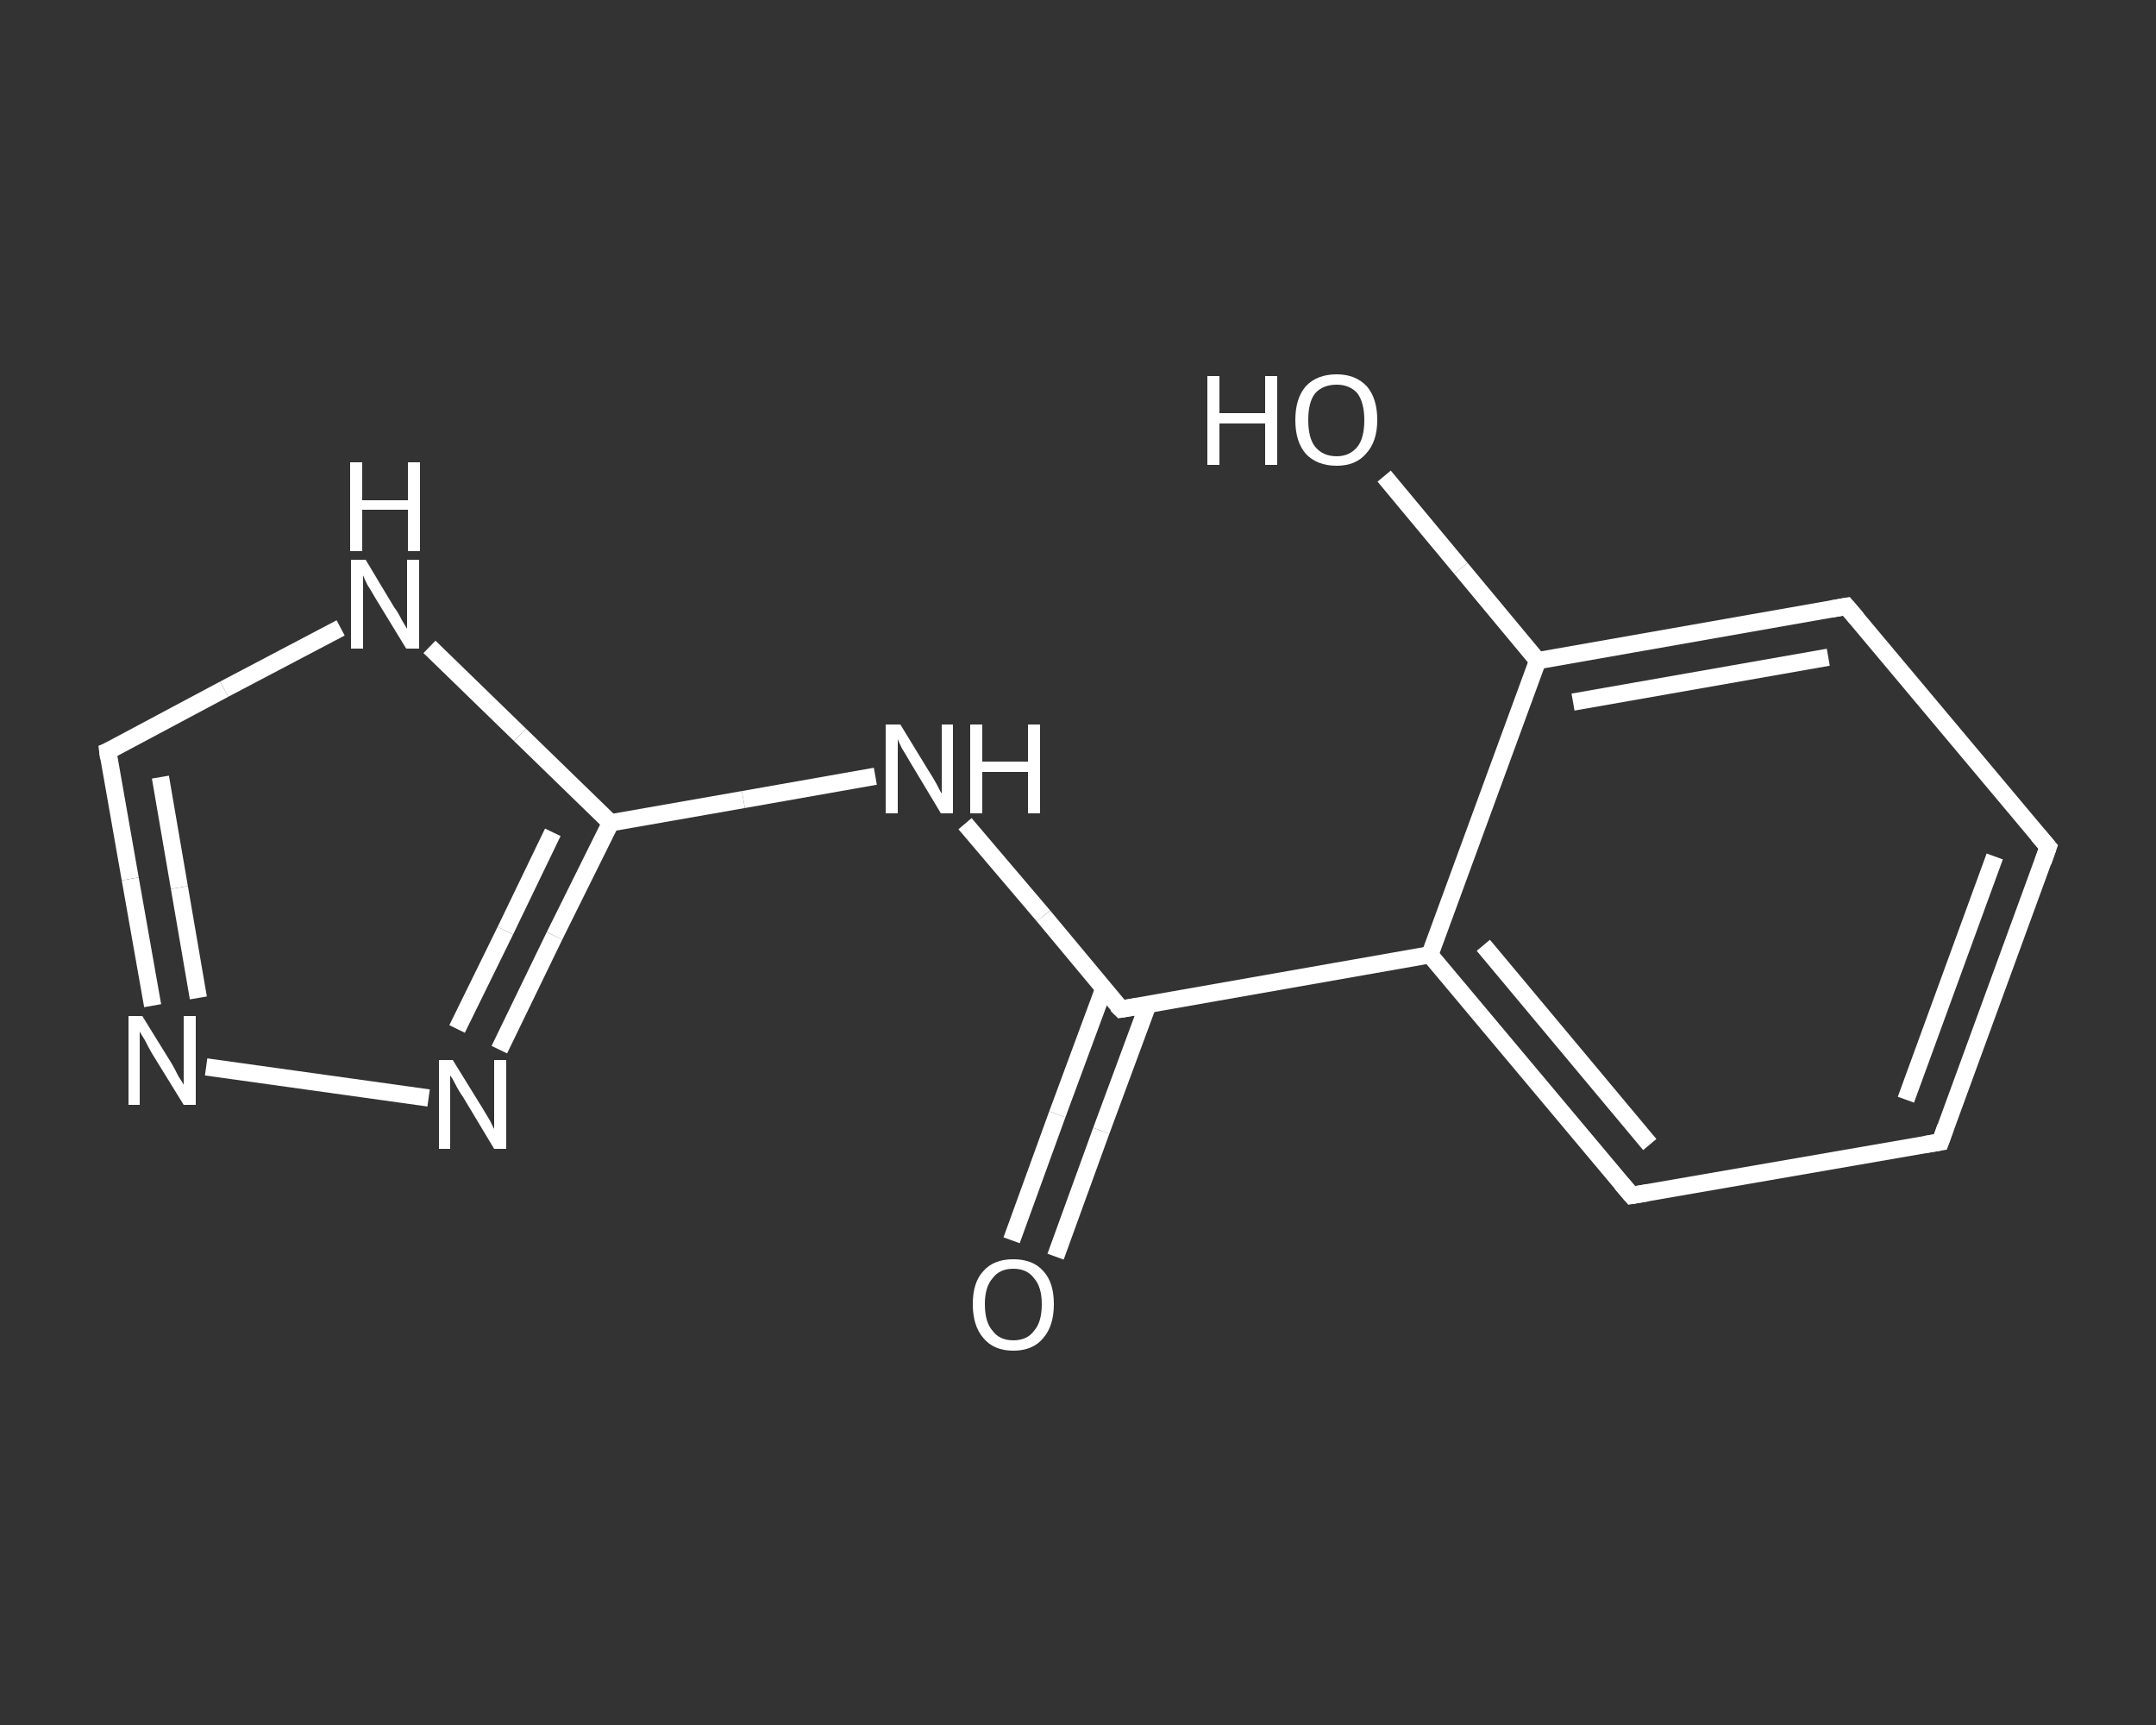 <?xml version='1.0' encoding='iso-8859-1'?>
<svg version='1.1' baseProfile='full'
              xmlns='http://www.w3.org/2000/svg'
                      xmlns:rdkit='http://www.rdkit.org/xml'
                      xmlns:xlink='http://www.w3.org/1999/xlink'
                  xml:space='preserve'
width='250px' height='200px' viewBox='0 0 250 200'>
<rect x="0" y="0" width="250" height="200" fill="#333333" stroke="none"/>
<!-- END OF HEADER -->
<rect style='opacity:1.0;fill:transparent;stroke:none' width='250.0' height='200.0' x='0.0' y='0.0'> </rect>
<path class='bond-0 atom-0 atom-1' d='M 117.3,143.8 L 122.6,129.2' style='fill:none;fill-rule:evenodd;stroke:#FFFFFF;stroke-width:2.0px;stroke-linecap:butt;stroke-linejoin:miter;stroke-opacity:1' />
<path class='bond-0 atom-0 atom-1' d='M 122.6,129.2 L 128.0,114.6' style='fill:none;fill-rule:evenodd;stroke:#FFFFFF;stroke-width:2.0px;stroke-linecap:butt;stroke-linejoin:miter;stroke-opacity:1' />
<path class='bond-0 atom-0 atom-1' d='M 122.4,145.7 L 127.7,131.1' style='fill:none;fill-rule:evenodd;stroke:#FFFFFF;stroke-width:2.0px;stroke-linecap:butt;stroke-linejoin:miter;stroke-opacity:1' />
<path class='bond-0 atom-0 atom-1' d='M 127.7,131.1 L 133.1,116.5' style='fill:none;fill-rule:evenodd;stroke:#FFFFFF;stroke-width:2.0px;stroke-linecap:butt;stroke-linejoin:miter;stroke-opacity:1' />
<path class='bond-1 atom-1 atom-2' d='M 130.0,117.0 L 121.0,106.2' style='fill:none;fill-rule:evenodd;stroke:#FFFFFF;stroke-width:2.0px;stroke-linecap:butt;stroke-linejoin:miter;stroke-opacity:1' />
<path class='bond-1 atom-1 atom-2' d='M 121.0,106.2 L 111.9,95.5' style='fill:none;fill-rule:evenodd;stroke:#FFFFFF;stroke-width:2.0px;stroke-linecap:butt;stroke-linejoin:miter;stroke-opacity:1' />
<path class='bond-2 atom-2 atom-3' d='M 101.5,90.0 L 86.2,92.7' style='fill:none;fill-rule:evenodd;stroke:#FFFFFF;stroke-width:2.0px;stroke-linecap:butt;stroke-linejoin:miter;stroke-opacity:1' />
<path class='bond-2 atom-2 atom-3' d='M 86.2,92.7 L 70.8,95.4' style='fill:none;fill-rule:evenodd;stroke:#FFFFFF;stroke-width:2.0px;stroke-linecap:butt;stroke-linejoin:miter;stroke-opacity:1' />
<path class='bond-3 atom-3 atom-4' d='M 70.8,95.4 L 64.3,108.5' style='fill:none;fill-rule:evenodd;stroke:#FFFFFF;stroke-width:2.0px;stroke-linecap:butt;stroke-linejoin:miter;stroke-opacity:1' />
<path class='bond-3 atom-3 atom-4' d='M 64.3,108.5 L 57.9,121.7' style='fill:none;fill-rule:evenodd;stroke:#FFFFFF;stroke-width:2.0px;stroke-linecap:butt;stroke-linejoin:miter;stroke-opacity:1' />
<path class='bond-3 atom-3 atom-4' d='M 64.1,96.5 L 58.6,107.9' style='fill:none;fill-rule:evenodd;stroke:#FFFFFF;stroke-width:2.0px;stroke-linecap:butt;stroke-linejoin:miter;stroke-opacity:1' />
<path class='bond-3 atom-3 atom-4' d='M 58.6,107.9 L 53.0,119.3' style='fill:none;fill-rule:evenodd;stroke:#FFFFFF;stroke-width:2.0px;stroke-linecap:butt;stroke-linejoin:miter;stroke-opacity:1' />
<path class='bond-4 atom-4 atom-5' d='M 49.7,127.3 L 23.9,123.7' style='fill:none;fill-rule:evenodd;stroke:#FFFFFF;stroke-width:2.0px;stroke-linecap:butt;stroke-linejoin:miter;stroke-opacity:1' />
<path class='bond-5 atom-5 atom-6' d='M 17.7,116.6 L 15.1,101.9' style='fill:none;fill-rule:evenodd;stroke:#FFFFFF;stroke-width:2.0px;stroke-linecap:butt;stroke-linejoin:miter;stroke-opacity:1' />
<path class='bond-5 atom-5 atom-6' d='M 15.1,101.9 L 12.5,87.1' style='fill:none;fill-rule:evenodd;stroke:#FFFFFF;stroke-width:2.0px;stroke-linecap:butt;stroke-linejoin:miter;stroke-opacity:1' />
<path class='bond-5 atom-5 atom-6' d='M 23.0,115.7 L 20.8,102.9' style='fill:none;fill-rule:evenodd;stroke:#FFFFFF;stroke-width:2.0px;stroke-linecap:butt;stroke-linejoin:miter;stroke-opacity:1' />
<path class='bond-5 atom-5 atom-6' d='M 20.8,102.9 L 18.6,90.1' style='fill:none;fill-rule:evenodd;stroke:#FFFFFF;stroke-width:2.0px;stroke-linecap:butt;stroke-linejoin:miter;stroke-opacity:1' />
<path class='bond-6 atom-6 atom-7' d='M 12.5,87.1 L 26.0,79.9' style='fill:none;fill-rule:evenodd;stroke:#FFFFFF;stroke-width:2.0px;stroke-linecap:butt;stroke-linejoin:miter;stroke-opacity:1' />
<path class='bond-6 atom-6 atom-7' d='M 26.0,79.9 L 39.5,72.8' style='fill:none;fill-rule:evenodd;stroke:#FFFFFF;stroke-width:2.0px;stroke-linecap:butt;stroke-linejoin:miter;stroke-opacity:1' />
<path class='bond-7 atom-1 atom-8' d='M 130.0,117.0 L 165.8,110.7' style='fill:none;fill-rule:evenodd;stroke:#FFFFFF;stroke-width:2.0px;stroke-linecap:butt;stroke-linejoin:miter;stroke-opacity:1' />
<path class='bond-8 atom-8 atom-9' d='M 165.8,110.7 L 189.2,138.6' style='fill:none;fill-rule:evenodd;stroke:#FFFFFF;stroke-width:2.0px;stroke-linecap:butt;stroke-linejoin:miter;stroke-opacity:1' />
<path class='bond-8 atom-8 atom-9' d='M 172.0,109.6 L 191.3,132.7' style='fill:none;fill-rule:evenodd;stroke:#FFFFFF;stroke-width:2.0px;stroke-linecap:butt;stroke-linejoin:miter;stroke-opacity:1' />
<path class='bond-9 atom-9 atom-10' d='M 189.2,138.6 L 225.0,132.4' style='fill:none;fill-rule:evenodd;stroke:#FFFFFF;stroke-width:2.0px;stroke-linecap:butt;stroke-linejoin:miter;stroke-opacity:1' />
<path class='bond-10 atom-10 atom-11' d='M 225.0,132.4 L 237.5,98.2' style='fill:none;fill-rule:evenodd;stroke:#FFFFFF;stroke-width:2.0px;stroke-linecap:butt;stroke-linejoin:miter;stroke-opacity:1' />
<path class='bond-10 atom-10 atom-11' d='M 221.0,127.5 L 231.3,99.3' style='fill:none;fill-rule:evenodd;stroke:#FFFFFF;stroke-width:2.0px;stroke-linecap:butt;stroke-linejoin:miter;stroke-opacity:1' />
<path class='bond-11 atom-11 atom-12' d='M 237.5,98.2 L 214.1,70.3' style='fill:none;fill-rule:evenodd;stroke:#FFFFFF;stroke-width:2.0px;stroke-linecap:butt;stroke-linejoin:miter;stroke-opacity:1' />
<path class='bond-12 atom-12 atom-13' d='M 214.1,70.3 L 178.3,76.6' style='fill:none;fill-rule:evenodd;stroke:#FFFFFF;stroke-width:2.0px;stroke-linecap:butt;stroke-linejoin:miter;stroke-opacity:1' />
<path class='bond-12 atom-12 atom-13' d='M 212.0,76.2 L 182.4,81.4' style='fill:none;fill-rule:evenodd;stroke:#FFFFFF;stroke-width:2.0px;stroke-linecap:butt;stroke-linejoin:miter;stroke-opacity:1' />
<path class='bond-13 atom-13 atom-14' d='M 178.3,76.6 L 169.4,65.9' style='fill:none;fill-rule:evenodd;stroke:#FFFFFF;stroke-width:2.0px;stroke-linecap:butt;stroke-linejoin:miter;stroke-opacity:1' />
<path class='bond-13 atom-13 atom-14' d='M 169.4,65.9 L 160.5,55.2' style='fill:none;fill-rule:evenodd;stroke:#FFFFFF;stroke-width:2.0px;stroke-linecap:butt;stroke-linejoin:miter;stroke-opacity:1' />
<path class='bond-14 atom-7 atom-3' d='M 49.8,75.0 L 60.3,85.2' style='fill:none;fill-rule:evenodd;stroke:#FFFFFF;stroke-width:2.0px;stroke-linecap:butt;stroke-linejoin:miter;stroke-opacity:1' />
<path class='bond-14 atom-7 atom-3' d='M 60.3,85.2 L 70.8,95.4' style='fill:none;fill-rule:evenodd;stroke:#FFFFFF;stroke-width:2.0px;stroke-linecap:butt;stroke-linejoin:miter;stroke-opacity:1' />
<path class='bond-15 atom-13 atom-8' d='M 178.3,76.6 L 165.8,110.7' style='fill:none;fill-rule:evenodd;stroke:#FFFFFF;stroke-width:2.0px;stroke-linecap:butt;stroke-linejoin:miter;stroke-opacity:1' />
<path d='M 129.5,116.5 L 130.0,117.0 L 131.8,116.7' style='fill:none;stroke:#FFFFFF;stroke-width:2.0px;stroke-linecap:butt;stroke-linejoin:miter;stroke-opacity:1;' />
<path d='M 12.6,87.9 L 12.5,87.1 L 13.2,86.8' style='fill:none;stroke:#FFFFFF;stroke-width:2.0px;stroke-linecap:butt;stroke-linejoin:miter;stroke-opacity:1;' />
<path d='M 188.0,137.2 L 189.2,138.6 L 191.0,138.3' style='fill:none;stroke:#FFFFFF;stroke-width:2.0px;stroke-linecap:butt;stroke-linejoin:miter;stroke-opacity:1;' />
<path d='M 223.2,132.7 L 225.0,132.4 L 225.6,130.7' style='fill:none;stroke:#FFFFFF;stroke-width:2.0px;stroke-linecap:butt;stroke-linejoin:miter;stroke-opacity:1;' />
<path d='M 236.9,99.9 L 237.5,98.2 L 236.3,96.8' style='fill:none;stroke:#FFFFFF;stroke-width:2.0px;stroke-linecap:butt;stroke-linejoin:miter;stroke-opacity:1;' />
<path d='M 215.3,71.7 L 214.1,70.3 L 212.4,70.6' style='fill:none;stroke:#FFFFFF;stroke-width:2.0px;stroke-linecap:butt;stroke-linejoin:miter;stroke-opacity:1;' />
<path class='atom-0' d='M 112.8 151.2
Q 112.8 148.7, 114.0 147.4
Q 115.2 146.0, 117.5 146.0
Q 119.8 146.0, 121.0 147.4
Q 122.2 148.7, 122.2 151.2
Q 122.2 153.7, 121.0 155.1
Q 119.8 156.6, 117.5 156.6
Q 115.2 156.6, 114.0 155.1
Q 112.8 153.7, 112.8 151.2
M 117.5 155.4
Q 119.1 155.4, 119.9 154.3
Q 120.8 153.3, 120.8 151.2
Q 120.8 149.2, 119.9 148.2
Q 119.1 147.1, 117.5 147.1
Q 115.9 147.1, 115.1 148.2
Q 114.2 149.2, 114.2 151.2
Q 114.2 153.3, 115.1 154.3
Q 115.9 155.4, 117.5 155.4
' fill='#FFFFFF'/>
<path class='atom-2' d='M 104.4 84.0
L 107.7 89.4
Q 108.1 90.0, 108.6 90.9
Q 109.1 91.9, 109.2 92.0
L 109.2 84.0
L 110.5 84.0
L 110.5 94.3
L 109.1 94.3
L 105.5 88.3
Q 105.1 87.6, 104.6 86.8
Q 104.2 86.0, 104.1 85.7
L 104.1 94.3
L 102.7 94.3
L 102.7 84.0
L 104.4 84.0
' fill='#FFFFFF'/>
<path class='atom-2' d='M 112.5 84.0
L 113.9 84.0
L 113.9 88.3
L 119.2 88.3
L 119.2 84.0
L 120.6 84.0
L 120.6 94.3
L 119.2 94.3
L 119.2 89.5
L 113.9 89.5
L 113.9 94.3
L 112.5 94.3
L 112.5 84.0
' fill='#FFFFFF'/>
<path class='atom-4' d='M 52.5 122.9
L 55.9 128.4
Q 56.2 128.9, 56.8 129.9
Q 57.3 130.9, 57.3 130.9
L 57.3 122.9
L 58.7 122.9
L 58.7 133.2
L 57.3 133.2
L 53.7 127.2
Q 53.2 126.5, 52.8 125.7
Q 52.4 124.9, 52.2 124.7
L 52.2 133.2
L 50.9 133.2
L 50.9 122.9
L 52.5 122.9
' fill='#FFFFFF'/>
<path class='atom-5' d='M 16.5 117.8
L 19.9 123.3
Q 20.2 123.8, 20.7 124.8
Q 21.3 125.7, 21.3 125.8
L 21.3 117.8
L 22.7 117.8
L 22.7 128.1
L 21.3 128.1
L 17.6 122.1
Q 17.2 121.4, 16.8 120.6
Q 16.3 119.8, 16.2 119.6
L 16.2 128.1
L 14.9 128.1
L 14.9 117.8
L 16.5 117.8
' fill='#FFFFFF'/>
<path class='atom-7' d='M 42.4 64.9
L 45.7 70.4
Q 46.1 70.9, 46.6 71.9
Q 47.2 72.9, 47.2 72.9
L 47.2 64.9
L 48.6 64.9
L 48.6 75.2
L 47.1 75.2
L 43.5 69.3
Q 43.1 68.6, 42.6 67.8
Q 42.2 67.0, 42.1 66.7
L 42.1 75.2
L 40.7 75.2
L 40.7 64.9
L 42.4 64.9
' fill='#FFFFFF'/>
<path class='atom-7' d='M 40.6 53.6
L 42.0 53.6
L 42.0 58.0
L 47.3 58.0
L 47.3 53.6
L 48.7 53.6
L 48.7 63.9
L 47.3 63.9
L 47.3 59.1
L 42.0 59.1
L 42.0 63.9
L 40.6 63.9
L 40.6 53.6
' fill='#FFFFFF'/>
<path class='atom-14' d='M 140.0 43.6
L 141.4 43.6
L 141.4 47.9
L 146.7 47.9
L 146.7 43.6
L 148.1 43.6
L 148.1 53.9
L 146.7 53.9
L 146.7 49.1
L 141.4 49.1
L 141.4 53.9
L 140.0 53.9
L 140.0 43.6
' fill='#FFFFFF'/>
<path class='atom-14' d='M 150.2 48.7
Q 150.2 46.2, 151.4 44.8
Q 152.7 43.4, 155.0 43.4
Q 157.2 43.4, 158.5 44.8
Q 159.7 46.2, 159.7 48.7
Q 159.7 51.2, 158.4 52.6
Q 157.2 54.0, 155.0 54.0
Q 152.7 54.0, 151.4 52.6
Q 150.2 51.2, 150.2 48.7
M 155.0 52.9
Q 156.5 52.9, 157.4 51.8
Q 158.2 50.8, 158.2 48.7
Q 158.2 46.7, 157.4 45.6
Q 156.5 44.6, 155.0 44.6
Q 153.4 44.6, 152.5 45.6
Q 151.7 46.6, 151.7 48.7
Q 151.7 50.8, 152.5 51.8
Q 153.4 52.9, 155.0 52.9
' fill='#FFFFFF'/>
</svg>

